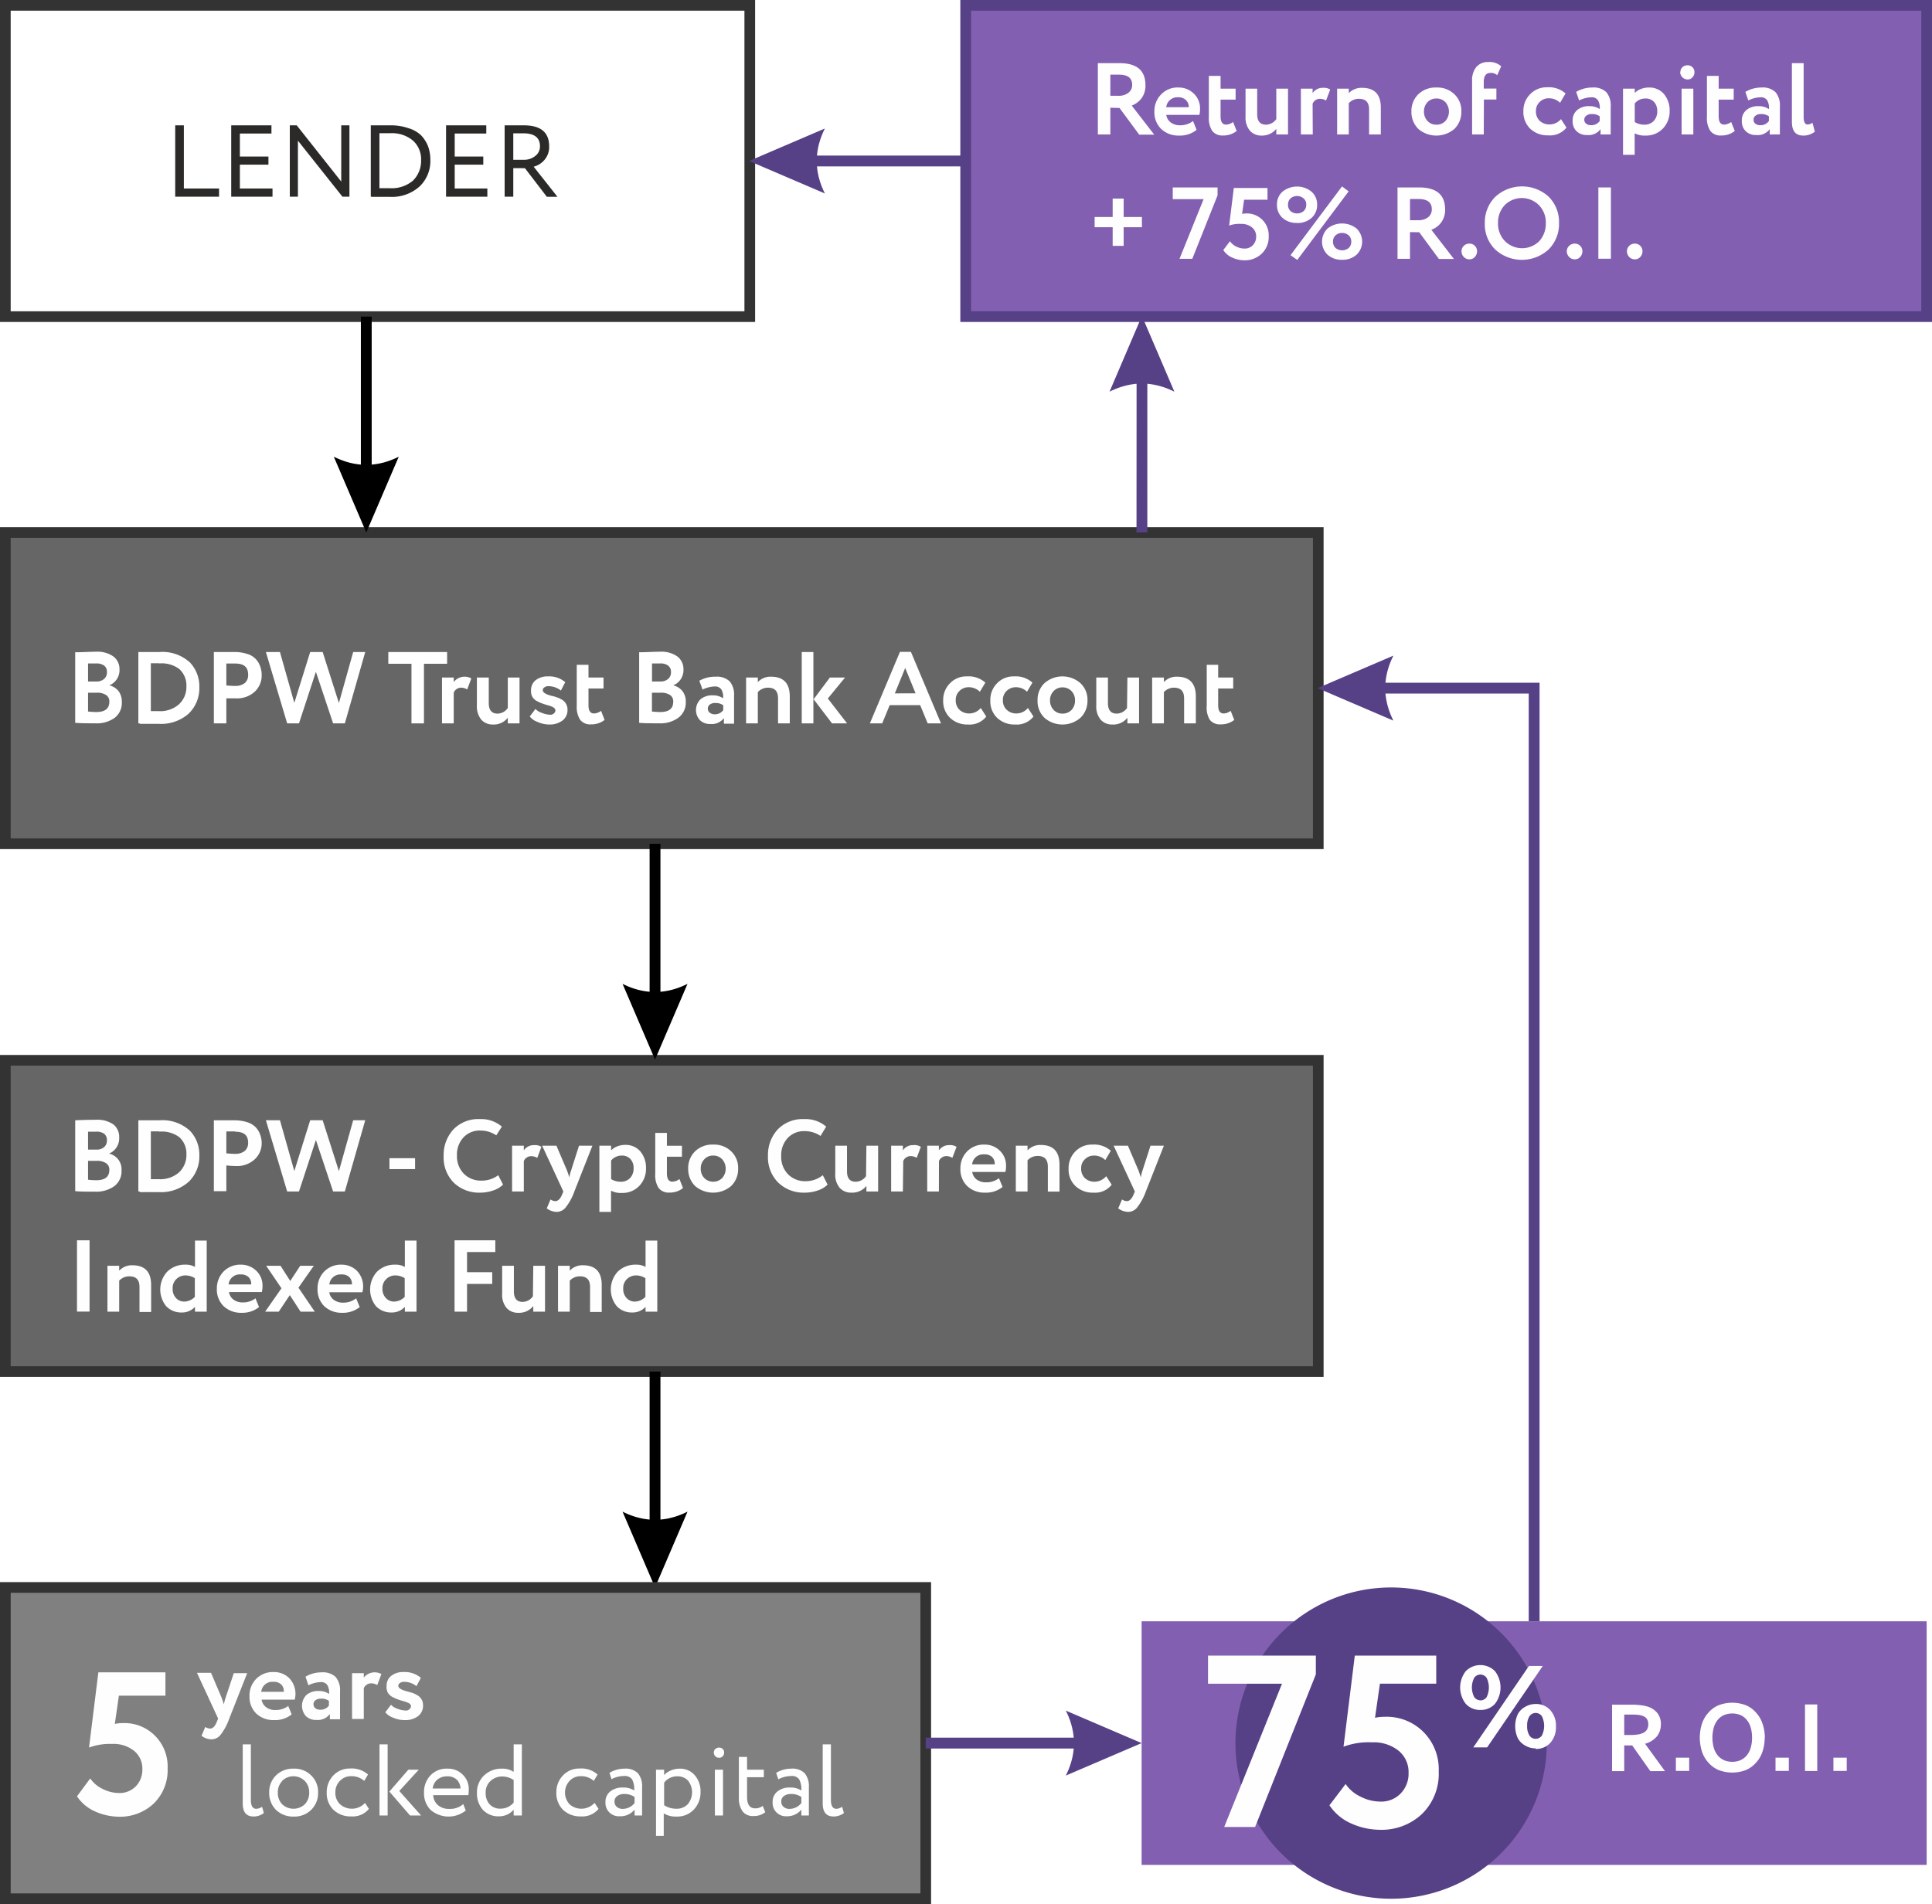 <svg xmlns="http://www.w3.org/2000/svg" viewBox="0 0 256.93 253.24"><defs><style>.cls-1{fill:#666;}.cls-1,.cls-2,.cls-9{stroke:#333;}.cls-1,.cls-2,.cls-4,.cls-9{stroke-miterlimit:22.93;stroke-width:1.42px;}.cls-2,.cls-7{fill:#fff;}.cls-3{fill:#2b2a29;}.cls-11,.cls-3,.cls-5,.cls-7,.cls-8{fill-rule:evenodd;}.cls-10,.cls-4{fill:#825fb0;}.cls-4{stroke:#564086;}.cls-5,.cls-6{fill:#fefefe;}.cls-9{fill:gray;}.cls-11{fill:#564086;}</style></defs><g id="Layer_2" data-name="Layer 2"><g id="Layer_1-2" data-name="Layer 1"><rect class="cls-1" x="0.71" y="70.82" width="174.6" height="41.4"/><rect class="cls-2" x="0.71" y="0.71" width="99" height="41.4"/><polygon class="cls-3" points="29.13 26.16 23.3 26.16 23.3 16.67 24.45 16.67 24.45 25.07 29.13 25.07 29.13 26.16"/><polygon class="cls-3" points="36.24 26.16 30.75 26.16 30.75 16.67 36.1 16.67 36.1 17.76 31.9 17.76 31.9 20.82 35.7 20.82 35.7 21.9 31.9 21.9 31.9 25.07 36.24 25.07 36.24 26.16"/><polygon class="cls-3" points="46.47 16.67 46.47 26.16 45.54 26.16 39.62 18.71 39.62 26.16 38.54 26.16 38.54 16.67 39.46 16.67 45.38 24.15 45.38 16.67 46.47 16.67"/><path class="cls-3" d="M49.46,26.16h-.15V16.67h1.31l1.28,0a7.11,7.11,0,0,1,2.42.38A4.09,4.09,0,0,1,56,18a4.47,4.47,0,0,1,.93,1.47,5.16,5.16,0,0,1,.3,1.78A4.67,4.67,0,0,1,55.8,24.8a5.5,5.5,0,0,1-4,1.38H49.46Zm2.41-8.44c-.16,0-.41,0-.74,0l-.67,0v7.31h1.37a4.37,4.37,0,0,0,3.08-1A3.68,3.68,0,0,0,56,21.29a3.33,3.33,0,0,0-1.07-2.58A4.33,4.33,0,0,0,51.87,17.72Z"/><polygon class="cls-3" points="64.81 26.16 59.32 26.16 59.32 16.67 64.67 16.67 64.67 17.76 60.47 17.76 60.47 20.82 64.27 20.82 64.27 21.9 60.47 21.9 60.47 25.07 64.81 25.07 64.81 26.16"/><path class="cls-3" d="M68.26,22.36v3.8H67.11V16.67h2.55q3.38,0,3.37,2.81a2.59,2.59,0,0,1-.61,1.77,2.76,2.76,0,0,1-1.45.92l3.16,4H72.72l-2.91-3.8Zm1.33-4.63-1.33,0v3.52h1.4a2.31,2.31,0,0,0,1.5-.49,1.58,1.58,0,0,0,.65-1.31C71.81,18.31,71.07,17.73,69.59,17.73Z"/><rect class="cls-4" x="128.42" y="0.71" width="127.8" height="41.4"/><path class="cls-5" d="M147.66,14.33v3.55H146V8.4l1.53,0h1.36q3.44,0,3.44,2.93a2.81,2.81,0,0,1-.56,1.79,2.87,2.87,0,0,1-1.27.92l3,3.87h-2l-2.62-3.55Zm1.14-4.4h-1.14v2.81h1.08a2.08,2.08,0,0,0,1.31-.39,1.28,1.28,0,0,0,.51-1.07C150.56,10.39,150,9.93,148.8,9.93Z"/><path class="cls-5" d="M158.69,16.17l.44,1.1a3.48,3.48,0,0,1-2.33.76,3.29,3.29,0,0,1-2.38-.88,3.07,3.07,0,0,1-.9-2.32,3.15,3.15,0,0,1,.89-2.27,3,3,0,0,1,2.34-.92,2.81,2.81,0,0,1,2,.8,2.68,2.68,0,0,1,.84,2,3.06,3.06,0,0,1-.09.84h-4.4a1.51,1.51,0,0,0,.59,1,2,2,0,0,0,1.24.38,2.71,2.71,0,0,0,1.72-.56Zm-2-3.23a1.49,1.49,0,0,0-1.6,1.32h3a1.22,1.22,0,0,0-.38-.95A1.38,1.38,0,0,0,156.68,12.94Z"/><path class="cls-5" d="M160.76,15.56V10.09h1.56v1.7h2v1.46h-2v2.22c0,.73.24,1.1.73,1.1a1.56,1.56,0,0,0,.93-.35l.48,1.2a2.79,2.79,0,0,1-1.8.6,1.69,1.69,0,0,1-1.45-.61A3.07,3.07,0,0,1,160.76,15.56Z"/><path class="cls-5" d="M169.73,11.79h1.56v6.09h-1.56v-.74a2.41,2.41,0,0,1-1.95.89,2,2,0,0,1-1.56-.65,2.7,2.7,0,0,1-.58-1.87V11.79h1.55v3.4c0,.93.39,1.39,1.17,1.39a1.7,1.7,0,0,0,1.37-.74Z"/><path class="cls-5" d="M174.58,17.88H173V11.79h1.56v.59a1.6,1.6,0,0,1,1.39-.7,1.55,1.55,0,0,1,.95.23l-.55,1.46a1.62,1.62,0,0,0-.79-.23,1.06,1.06,0,0,0-1,.65Z"/><path class="cls-5" d="M179.37,17.88h-1.55V11.79h1.55v.6a2.33,2.33,0,0,1,1.75-.71c1.67,0,2.51.87,2.51,2.62v3.58h-1.56v-3.3c0-1-.46-1.44-1.37-1.44a1.82,1.82,0,0,0-1.33.58Z"/><path class="cls-5" d="M188.61,17.14a3.17,3.17,0,0,1-.91-2.31,3.1,3.1,0,0,1,.91-2.29,3.28,3.28,0,0,1,2.41-.9,3.24,3.24,0,0,1,2.4.9,3,3,0,0,1,.92,2.29,3.13,3.13,0,0,1-.92,2.31,3.69,3.69,0,0,1-4.81,0Zm1.23-3.55a1.72,1.72,0,0,0-.47,1.24,1.77,1.77,0,0,0,.47,1.26,1.54,1.54,0,0,0,1.18.49,1.57,1.57,0,0,0,1.2-.49,1.9,1.9,0,0,0,0-2.5,1.6,1.6,0,0,0-1.2-.49A1.57,1.57,0,0,0,189.84,13.59Z"/><path class="cls-5" d="M197.32,17.88h-1.55V10.8a2.77,2.77,0,0,1,.56-1.89,2,2,0,0,1,1.6-.66,2.29,2.29,0,0,1,1.71.57L199.11,10a1.21,1.21,0,0,0-.89-.3c-.6,0-.9.4-.9,1.21v.87H199v1.46h-1.66Z"/><path class="cls-5" d="M207.59,15.84l.73,1.13A2.78,2.78,0,0,1,205.9,18a3.3,3.3,0,0,1-2.4-.88,3.08,3.08,0,0,1-.91-2.32,3.08,3.08,0,0,1,.9-2.27,3,3,0,0,1,2.26-.92,3.33,3.33,0,0,1,2.45.82l-.73,1.24a2.11,2.11,0,0,0-1.52-.6,1.66,1.66,0,0,0-1.19.49,1.6,1.6,0,0,0-.5,1.24,1.69,1.69,0,0,0,.51,1.28,1.89,1.89,0,0,0,1.25.47A2,2,0,0,0,207.59,15.84Z"/><path class="cls-5" d="M210,13.36l-.39-1.14a4.16,4.16,0,0,1,2.15-.58,2.43,2.43,0,0,1,1.86.62,2.7,2.7,0,0,1,.58,1.91v3.71h-1.35v-.7a2,2,0,0,1-1.8.78,1.9,1.9,0,0,1-1.39-.51,1.79,1.79,0,0,1-.52-1.36,1.79,1.79,0,0,1,.61-1.46,2.41,2.41,0,0,1,1.61-.51,2.34,2.34,0,0,1,1.38.39,1.94,1.94,0,0,0-.24-1.19,1,1,0,0,0-.9-.38,3.85,3.85,0,0,0-1.6.42Zm1.56,3.29a1.35,1.35,0,0,0,1.18-.56v-.62a1.68,1.68,0,0,0-1.07-.3,1.1,1.1,0,0,0-.7.21.63.63,0,0,0-.28.55.64.64,0,0,0,.25.52A1,1,0,0,0,211.6,16.65Z"/><path class="cls-5" d="M217.4,20.59h-1.56v-8.8h1.56v.58a2.08,2.08,0,0,1,.81-.53,2.82,2.82,0,0,1,1.07-.2,2.54,2.54,0,0,1,2,.86,3.36,3.36,0,0,1,.76,2.24,3.28,3.28,0,0,1-.9,2.36,3.07,3.07,0,0,1-2.33.93,2.78,2.78,0,0,1-1.42-.3v2.86Zm1.39-7.49a1.79,1.79,0,0,0-1.39.66v2.47a2.4,2.4,0,0,0,1.29.35,1.65,1.65,0,0,0,1.24-.5,1.83,1.83,0,0,0,.46-1.3,1.74,1.74,0,0,0-.42-1.22A1.53,1.53,0,0,0,218.79,13.1Z"/><path class="cls-5" d="M225.19,17.88h-1.56V11.79h1.56v6.09Zm-1.72-8.29a.84.84,0,0,1,.28-.66,1,1,0,0,1,.69-.25.9.9,0,0,1,.9.91.94.94,0,0,1-.27.7.81.81,0,0,1-.63.28,1,1,0,0,1-1-1Z"/><path class="cls-5" d="M227,15.56V10.09h1.56v1.7h2v1.46h-2v2.22c0,.73.24,1.1.73,1.1a1.59,1.59,0,0,0,.93-.35l.48,1.2a2.8,2.8,0,0,1-1.81.6,1.67,1.67,0,0,1-1.44-.61A3.07,3.07,0,0,1,227,15.56Z"/><path class="cls-5" d="M232.5,13.36l-.39-1.14a4.17,4.17,0,0,1,2.16-.58,2.42,2.42,0,0,1,1.85.62,2.7,2.7,0,0,1,.58,1.91v3.71h-1.35v-.7a2,2,0,0,1-1.8.78,1.9,1.9,0,0,1-1.39-.51,1.79,1.79,0,0,1-.52-1.36,1.79,1.79,0,0,1,.61-1.46,2.41,2.41,0,0,1,1.61-.51,2.34,2.34,0,0,1,1.38.39,1.94,1.94,0,0,0-.24-1.19,1,1,0,0,0-.9-.38,3.85,3.85,0,0,0-1.6.42Zm1.56,3.29a1.35,1.35,0,0,0,1.18-.56v-.62a1.68,1.68,0,0,0-1.07-.3,1.1,1.1,0,0,0-.7.21.65.65,0,0,0-.27.55.63.63,0,0,0,.24.52A1,1,0,0,0,234.06,16.65Z"/><path class="cls-5" d="M238.3,16.2V8.4h1.56v7.16c0,.66.18,1,.53,1a1.14,1.14,0,0,0,.64-.24l.32,1.19a2.43,2.43,0,0,1-1.61.52C238.78,18,238.3,17.41,238.3,16.2Z"/><polygon class="cls-5" points="147.97 30.22 145.57 30.22 145.57 28.86 147.97 28.86 147.97 26.41 149.43 26.41 149.43 28.86 151.86 28.86 151.86 30.22 149.43 30.22 149.43 32.7 147.97 32.7 147.97 30.22"/><path class="cls-5" d="M172.49,29.65a2.78,2.78,0,0,1-1.92-.66,2.25,2.25,0,0,1-.75-1.77,2.21,2.21,0,0,1,.75-1.74,3.07,3.07,0,0,1,3.83,0,2.21,2.21,0,0,1,.76,1.74A2.26,2.26,0,0,1,174.4,29a2.77,2.77,0,0,1-1.91.66Zm-1.2-2.43a1.11,1.11,0,0,0,.33.85,1.36,1.36,0,0,0,1.75,0,1.09,1.09,0,0,0,.34-.85,1,1,0,0,0-.35-.83,1.34,1.34,0,0,0-1.74,0,1.1,1.1,0,0,0-.33.83Zm7.19,7.33a2.76,2.76,0,0,1-1.92-.66,2.43,2.43,0,0,1,0-3.51,3.11,3.11,0,0,1,3.83,0,2.41,2.41,0,0,1,0,3.51,2.77,2.77,0,0,1-1.91.66Zm-1.21-2.42a1.15,1.15,0,0,0,.34.85,1.39,1.39,0,0,0,1.75,0,1.12,1.12,0,0,0,.34-.85,1.08,1.08,0,0,0-.35-.83,1.34,1.34,0,0,0-1.74,0,1.11,1.11,0,0,0-.34.83Zm-4.75,2.44-.9-.63,6.85-9.15.88.66Z"/><path class="cls-5" d="M187.51,30.87v3.55h-1.66V24.93h2.88q3.45,0,3.45,2.92a2.8,2.8,0,0,1-.56,1.79,2.84,2.84,0,0,1-1.27.92l3,3.88h-2l-2.61-3.55Zm1.14-4.4h-.21l-.42,0h-.51v2.82h1.09a2.1,2.1,0,0,0,1.31-.39,1.3,1.3,0,0,0,.5-1.07C190.41,26.93,189.83,26.47,188.65,26.47Z"/><path class="cls-5" d="M194.36,33.4a1,1,0,0,1,.3-.7,1.06,1.06,0,0,1,.78-.3,1,1,0,0,1,.7.3,1,1,0,0,1,.29.7,1.12,1.12,0,0,1-.29.77.94.94,0,0,1-.7.32,1,1,0,0,1-.78-.32A1.08,1.08,0,0,1,194.36,33.4Z"/><path class="cls-5" d="M197.46,29.68a4.79,4.79,0,0,1,1.38-3.49,5.26,5.26,0,0,1,7.09-.05,4.74,4.74,0,0,1,1.4,3.54,4.76,4.76,0,0,1-1.4,3.51,5.26,5.26,0,0,1-7.08,0,4.69,4.69,0,0,1-1.39-3.53Zm1.76,0a3.29,3.29,0,0,0,.91,2.38,3.23,3.23,0,0,0,4.58,0,3.43,3.43,0,0,0,.86-2.38,3.27,3.27,0,0,0-.92-2.4,3.21,3.21,0,0,0-4.54,0A3.34,3.34,0,0,0,199.22,29.68Z"/><path class="cls-5" d="M208.36,33.4a1,1,0,0,1,.31-.7,1.06,1.06,0,0,1,.78-.3,1,1,0,0,1,.7.3,1,1,0,0,1,.29.7,1.12,1.12,0,0,1-.29.77.94.94,0,0,1-.7.32,1,1,0,0,1-.78-.32A1.09,1.09,0,0,1,208.36,33.4Z"/><rect class="cls-6" x="212.56" y="24.93" width="1.67" height="9.48"/><path class="cls-5" d="M216.36,33.4a1,1,0,0,1,.3-.7,1.06,1.06,0,0,1,.78-.3,1,1,0,0,1,.7.3,1,1,0,0,1,.29.7,1.12,1.12,0,0,1-.29.77.94.94,0,0,1-.7.32,1,1,0,0,1-.78-.32A1.08,1.08,0,0,1,216.36,33.4Z"/><polygon class="cls-5" points="160.06 26.49 155.96 26.49 155.96 24.93 161.92 24.93 161.92 25.98 158.56 34.42 156.86 34.42 160.06 26.49"/><path class="cls-5" d="M163.46,30l.62-5h4.48v1.56h-3.11l-.27,1.89a2.48,2.48,0,0,1,.54-.06,2.89,2.89,0,0,1,3,3,3.07,3.07,0,0,1-.94,2.36,3.25,3.25,0,0,1-2.33.87,3.89,3.89,0,0,1-1.58-.36,2.67,2.67,0,0,1-1.19-1l.89-1.18a2.08,2.08,0,0,0,.83.71,2.47,2.47,0,0,0,1.09.27,1.48,1.48,0,0,0,1.12-.45,1.58,1.58,0,0,0,.44-1.15,1.5,1.5,0,0,0-.55-1.21,2.18,2.18,0,0,0-1.47-.47A4,4,0,0,0,163.46,30Z"/><path class="cls-7" d="M10,96.19V86.75c1,0,1.89-.07,2.74-.07a3.67,3.67,0,0,1,2.34.63A2.08,2.08,0,0,1,15.89,89a2.18,2.18,0,0,1-1.35,2.15v0a2.25,2.25,0,0,1,1.22.76,2.32,2.32,0,0,1,.44,1.45,2.49,2.49,0,0,1-.95,2.11,4.09,4.09,0,0,1-2.57.73c-1.08,0-2,0-2.64-.07Zm2.84-4.06H11.71v2.5a9.36,9.36,0,0,0,1.09.07c1.16,0,1.74-.45,1.74-1.37a1,1,0,0,0-.44-.9,2.11,2.11,0,0,0-1.22-.3Zm-.13-3.89c-.4,0-.75,0-1,0v2.4h1.12a1.51,1.51,0,0,0,1-.33,1.12,1.12,0,0,0,.39-.93,1,1,0,0,0-.39-.87A1.73,1.73,0,0,0,12.75,88.24Z"/><path class="cls-7" d="M18.59,96.21H18.4V86.72h1.43l1.36,0a5.38,5.38,0,0,1,4.09,1.41,4.62,4.62,0,0,1,1.23,3.28,4.68,4.68,0,0,1-1.42,3.5,5.53,5.53,0,0,1-4,1.36H18.59Zm2.57-8c-.35,0-.72,0-1.1,0v6.37l1.07,0a3.74,3.74,0,0,0,2.66-.9,3.13,3.13,0,0,0,1-2.41,2.91,2.91,0,0,0-.95-2.29A3.87,3.87,0,0,0,21.16,88.24Z"/><path class="cls-7" d="M30.1,92.78v3.43H28.44V86.72h2.69a5.33,5.33,0,0,1,1.74.25,2.55,2.55,0,0,1,1.15.69,2.69,2.69,0,0,1,.59,1,3.25,3.25,0,0,1,.19,1.14,2.92,2.92,0,0,1-.92,2.19,3.48,3.48,0,0,1-2.54.89c-.56,0-1,0-1.24,0Zm1.19-4.53-1.19,0v2.91a11.56,11.56,0,0,0,1.18.07,2,2,0,0,0,1.28-.39A1.38,1.38,0,0,0,33,89.73C33,88.75,32.46,88.25,31.29,88.25Z"/><polygon class="cls-7" points="46.97 86.72 48.57 86.72 45.86 96.21 44.3 96.21 42.01 89.35 39.76 96.21 38.19 96.21 35.36 86.72 37.23 86.72 39.14 93.48 41.25 86.72 42.91 86.72 45.07 93.5 46.97 86.72"/><polygon class="cls-7" points="54.72 88.28 51.64 88.28 51.64 86.72 59.46 86.72 59.46 88.28 56.38 88.28 56.38 96.21 54.72 96.21 54.72 88.28"/><path class="cls-7" d="M60.34,96.21H58.78v-6.1h1.56v.6a1.83,1.83,0,0,1,2.34-.48l-.55,1.47a1.51,1.51,0,0,0-.79-.24,1.06,1.06,0,0,0-1,.66Z"/><path class="cls-7" d="M67.53,90.11h1.56v6.1H67.53v-.75a2.37,2.37,0,0,1-2,.9A2,2,0,0,1,64,95.71a2.77,2.77,0,0,1-.58-1.87V90.11H65v3.4c0,.93.39,1.4,1.16,1.4a1.67,1.67,0,0,0,1.37-.75Z"/><path class="cls-7" d="M70.62,91.82a1.68,1.68,0,0,1,.62-1.36,2.55,2.55,0,0,1,1.62-.5,3.27,3.27,0,0,1,2.31.77l-.58,1.11a2.68,2.68,0,0,0-1.65-.58.85.85,0,0,0-.54.16.44.44,0,0,0-.22.37c0,.3.38.55,1.15.75a5.7,5.7,0,0,1,.75.21,3.37,3.37,0,0,1,.67.32,1.4,1.4,0,0,1,.53.55,1.53,1.53,0,0,1,.19.78,1.73,1.73,0,0,1-.67,1.43,2.82,2.82,0,0,1-1.79.53A3.84,3.84,0,0,1,71.45,96a2.2,2.2,0,0,1-1-.71l.76-1a1.94,1.94,0,0,0,.85.52,3,3,0,0,0,1,.24.7.7,0,0,0,.75-.35c.14-.27,0-.49-.29-.66a3.32,3.32,0,0,0-.62-.23c-.29-.08-.55-.16-.79-.25a4.24,4.24,0,0,1-.73-.33,1.52,1.52,0,0,1-.59-.56A1.6,1.6,0,0,1,70.62,91.82Z"/><path class="cls-7" d="M76.7,93.89V88.42h1.56v1.69h2v1.46h-2V93.8c0,.73.25,1.09.73,1.09a1.61,1.61,0,0,0,.94-.35l.47,1.21a2.8,2.8,0,0,1-1.8.59,1.68,1.68,0,0,1-1.44-.6A3.09,3.09,0,0,1,76.7,93.89Z"/><path class="cls-7" d="M85,96.19V86.75c1,0,1.88-.07,2.73-.07a3.68,3.68,0,0,1,2.35.63A2.08,2.08,0,0,1,90.89,89a2.18,2.18,0,0,1-1.36,2.15v0a2.21,2.21,0,0,1,1.22.76,2.26,2.26,0,0,1,.45,1.45,2.51,2.51,0,0,1-1,2.11,4.09,4.09,0,0,1-2.57.73c-1.09,0-2,0-2.64-.07Zm2.84-4.06H86.7v2.5a9.52,9.52,0,0,0,1.1.07c1.16,0,1.73-.45,1.73-1.37a1,1,0,0,0-.43-.9,2.14,2.14,0,0,0-1.22-.3Zm-.13-3.89c-.4,0-.75,0-1,0v2.4h1.13a1.53,1.53,0,0,0,1-.33,1.12,1.12,0,0,0,.39-.93,1,1,0,0,0-.4-.87A1.68,1.68,0,0,0,87.75,88.24Z"/><path class="cls-7" d="M93.42,91.68,93,90.54A4.25,4.25,0,0,1,95.18,90a2.47,2.47,0,0,1,1.86.62,2.73,2.73,0,0,1,.58,1.91v3.72H96.27V95.5a2,2,0,0,1-1.81.79,1.88,1.88,0,0,1-1.38-.51A2,2,0,0,1,93.16,93a2.41,2.41,0,0,1,1.62-.52,2.34,2.34,0,0,1,1.38.39,1.94,1.94,0,0,0-.24-1.19,1,1,0,0,0-.9-.38,3.85,3.85,0,0,0-1.6.42ZM95,95a1.35,1.35,0,0,0,1.18-.55V93.8a1.68,1.68,0,0,0-1.07-.3,1.13,1.13,0,0,0-.71.2.67.67,0,0,0-.27.56.63.63,0,0,0,.25.52A1,1,0,0,0,95,95Z"/><path class="cls-7" d="M100.78,96.21H99.22v-6.1h1.56v.61a2.28,2.28,0,0,1,1.75-.72c1.67,0,2.5.88,2.5,2.63v3.58h-1.56V92.9c0-1-.45-1.44-1.36-1.44a1.83,1.83,0,0,0-1.33.59Z"/><path class="cls-7" d="M110.38,90.11h2l-2.29,2.79,2.56,3.31h-2L108.2,93l2.18-2.91Zm-2.21,6.1h-1.55V86.72h1.55Z"/><path class="cls-7" d="M117.36,96.21h-1.68l4-9.51h1.46l4,9.51h-1.77l-1-2.43h-4.05l-1,2.43Zm4.4-4-1.38-3.37L119,92.22Z"/><path class="cls-7" d="M130.43,94.16l.73,1.14a2.8,2.8,0,0,1-2.42,1.06,3.33,3.33,0,0,1-2.4-.89,3.06,3.06,0,0,1-.91-2.31,3.12,3.12,0,0,1,.9-2.28,3,3,0,0,1,2.26-.92,3.33,3.33,0,0,1,2.45.83L130.31,92a2.1,2.1,0,0,0-1.52-.6,1.7,1.7,0,0,0-1.19.49,1.63,1.63,0,0,0-.5,1.25,1.67,1.67,0,0,0,.51,1.27,1.85,1.85,0,0,0,1.25.48A2,2,0,0,0,130.43,94.16Z"/><path class="cls-7" d="M136.7,94.16l.74,1.14A2.83,2.83,0,0,1,135,96.36a3.34,3.34,0,0,1-2.4-.89,3.05,3.05,0,0,1-.9-2.31,3.11,3.11,0,0,1,.89-2.28,3,3,0,0,1,2.26-.92,3.32,3.32,0,0,1,2.45.83L136.58,92a2.09,2.09,0,0,0-1.51-.6,1.72,1.72,0,0,0-1.2.49,1.63,1.63,0,0,0-.5,1.25,1.64,1.64,0,0,0,.52,1.27,1.81,1.81,0,0,0,1.24.48A2,2,0,0,0,136.7,94.16Z"/><path class="cls-7" d="M138.89,95.46a3.09,3.09,0,0,1-.91-2.3,3.05,3.05,0,0,1,.91-2.29,3.62,3.62,0,0,1,4.8,0,3,3,0,0,1,.93,2.29,3.1,3.1,0,0,1-.93,2.3,3.65,3.65,0,0,1-4.8,0Zm1.23-3.55a1.71,1.71,0,0,0-.48,1.25,1.76,1.76,0,0,0,.47,1.25,1.57,1.57,0,0,0,1.19.5,1.64,1.64,0,0,0,1.2-.49,1.76,1.76,0,0,0,.46-1.26,1.7,1.7,0,0,0-.47-1.25,1.61,1.61,0,0,0-1.19-.49A1.59,1.59,0,0,0,140.12,91.91Z"/><path class="cls-7" d="M149.93,90.11h1.55v6.1h-1.55v-.75a2.39,2.39,0,0,1-2,.9,2,2,0,0,1-1.56-.65,2.72,2.72,0,0,1-.58-1.87V90.11h1.55v3.4c0,.93.39,1.4,1.17,1.4a1.68,1.68,0,0,0,1.37-.75Z"/><path class="cls-7" d="M154.78,96.21h-1.56v-6.1h1.56v.61a2.28,2.28,0,0,1,1.74-.72c1.67,0,2.51.88,2.51,2.63v3.58h-1.56V92.9c0-1-.45-1.44-1.37-1.44a1.81,1.81,0,0,0-1.32.59Z"/><path class="cls-7" d="M160.48,93.89V88.42H162v1.69h2v1.46h-2V93.8c0,.73.24,1.09.73,1.09a1.56,1.56,0,0,0,.93-.35l.48,1.21a2.84,2.84,0,0,1-1.8.59,1.72,1.72,0,0,1-1.45-.6A3.09,3.09,0,0,1,160.48,93.89Z"/><rect class="cls-1" x="0.71" y="141.02" width="174.6" height="41.4"/><path class="cls-5" d="M10,158.46V149c1-.05,1.89-.07,2.74-.07a3.74,3.74,0,0,1,2.34.62,2.11,2.11,0,0,1,.77,1.72,2.2,2.2,0,0,1-1.35,2.16v0a2.12,2.12,0,0,1,1.66,2.21,2.47,2.47,0,0,1-.95,2.11,4.09,4.09,0,0,1-2.57.74c-1.08,0-2,0-2.64-.07Zm2.84-4.07H11.71v2.51a9.36,9.36,0,0,0,1.09.07c1.16,0,1.74-.46,1.74-1.37a1,1,0,0,0-.44-.9,2.11,2.11,0,0,0-1.22-.31Zm-.13-3.88c-.4,0-.75,0-1,0v2.39h1.12a1.5,1.5,0,0,0,1-.32,1.15,1.15,0,0,0,.39-.93,1.05,1.05,0,0,0-.39-.88A1.8,1.8,0,0,0,12.75,150.51Z"/><path class="cls-5" d="M18.59,158.47H18.4V149h1.43l1.36,0a5.38,5.38,0,0,1,4.09,1.41,4.61,4.61,0,0,1,1.23,3.28,4.66,4.66,0,0,1-1.42,3.49,5.54,5.54,0,0,1-4,1.37H19.94l-1.35,0Zm2.57-8c-.35,0-.72,0-1.1,0v6.36l1.07,0a3.78,3.78,0,0,0,2.66-.89,3.14,3.14,0,0,0,1-2.41,2.91,2.91,0,0,0-.95-2.29A3.87,3.87,0,0,0,21.16,150.51Z"/><path class="cls-5" d="M30.1,155v3.43H28.44V149h1.28l1.41,0a5.61,5.61,0,0,1,1.74.25,2.74,2.74,0,0,1,1.15.69,2.81,2.81,0,0,1,.59,1A3.17,3.17,0,0,1,34.8,152a2.89,2.89,0,0,1-.92,2.18,3.44,3.44,0,0,1-2.54.9A12,12,0,0,1,30.1,155Zm1.19-4.52-1.19,0v2.91a11.56,11.56,0,0,0,1.18.07,1.92,1.92,0,0,0,1.28-.4A1.38,1.38,0,0,0,33,152C33,151,32.46,150.52,31.29,150.52Z"/><polygon class="cls-5" points="46.97 148.99 48.57 148.99 45.86 158.47 44.3 158.47 42.01 151.62 39.76 158.47 38.19 158.47 35.36 148.99 37.23 148.99 39.14 155.75 41.25 148.99 42.91 148.99 45.07 155.76 46.97 148.99"/><rect class="cls-6" x="51.79" y="154.04" width="3.41" height="1.45"/><path class="cls-5" d="M66.26,156.3l.64,1.25a3.24,3.24,0,0,1-1.28.77,5.17,5.17,0,0,1-1.76.3,4.84,4.84,0,0,1-3.53-1.34A4.75,4.75,0,0,1,59,153.73a5,5,0,0,1,1.29-3.51,4.6,4.6,0,0,1,3.56-1.38,4.18,4.18,0,0,1,2.89,1L66,151a3.74,3.74,0,0,0-2.14-.64,2.93,2.93,0,0,0-2.22.91,3.34,3.34,0,0,0-.87,2.42,3.31,3.31,0,0,0,.91,2.41,3.17,3.17,0,0,0,2.37.92A3.62,3.62,0,0,0,66.26,156.3Z"/><path class="cls-5" d="M69.66,158.47H68.1v-6.09h1.56V153a1.61,1.61,0,0,1,1.4-.7,1.52,1.52,0,0,1,.94.23L71.45,154a1.59,1.59,0,0,0-.79-.23,1.07,1.07,0,0,0-1,.65Z"/><path class="cls-5" d="M77,152.38h1.78l-2.4,6.09a7.36,7.36,0,0,1-1.17,2.14,1.53,1.53,0,0,1-1.19.57,2.28,2.28,0,0,1-1.31-.47l.5-1.18a1.29,1.29,0,0,0,.64.22c.37,0,.68-.32.93-.95l.14-.33-2.82-6.09H74l1.42,3.33s.12.34.3.88a4.29,4.29,0,0,1,.22-.89Z"/><path class="cls-5" d="M81.27,161.18H79.71v-8.8h1.56V153a2.2,2.2,0,0,1,.81-.53,2.82,2.82,0,0,1,1.07-.2,2.54,2.54,0,0,1,2,.86,3.36,3.36,0,0,1,.76,2.24,3.28,3.28,0,0,1-.9,2.36,3.07,3.07,0,0,1-2.33.93,2.78,2.78,0,0,1-1.42-.3v2.86Zm1.4-7.49a1.8,1.8,0,0,0-1.4.66v2.47a2.4,2.4,0,0,0,1.29.35,1.65,1.65,0,0,0,1.24-.5,1.83,1.83,0,0,0,.46-1.3,1.74,1.74,0,0,0-.42-1.22A1.52,1.52,0,0,0,82.67,153.69Z"/><path class="cls-5" d="M87.14,156.16v-5.48h1.55v1.7h2v1.46h-2v2.22c0,.73.25,1.1.73,1.1a1.61,1.61,0,0,0,.94-.35l.47,1.2a2.75,2.75,0,0,1-1.8.6,1.66,1.66,0,0,1-1.44-.61A3.06,3.06,0,0,1,87.14,156.16Z"/><path class="cls-5" d="M92.43,157.73a3.17,3.17,0,0,1-.91-2.31,3.1,3.1,0,0,1,.91-2.29,3.28,3.28,0,0,1,2.41-.9,3.24,3.24,0,0,1,2.4.9,3,3,0,0,1,.92,2.29,3.11,3.11,0,0,1-.92,2.31,3.69,3.69,0,0,1-4.81,0Zm1.24-3.55a1.69,1.69,0,0,0-.48,1.24,1.77,1.77,0,0,0,.47,1.26,1.69,1.69,0,0,0,2.38,0,1.9,1.9,0,0,0,0-2.5,1.6,1.6,0,0,0-1.2-.49A1.53,1.53,0,0,0,93.67,154.18Z"/><path class="cls-5" d="M109.42,156.3l.64,1.25a3.24,3.24,0,0,1-1.28.77,5.17,5.17,0,0,1-1.76.3,4.84,4.84,0,0,1-3.53-1.34,4.75,4.75,0,0,1-1.36-3.55,5,5,0,0,1,1.29-3.51,4.61,4.61,0,0,1,3.56-1.38,4.18,4.18,0,0,1,2.89,1l-.75,1.24a3.74,3.74,0,0,0-2.14-.64,2.93,2.93,0,0,0-2.22.91,3.34,3.34,0,0,0-.87,2.42,3.31,3.31,0,0,0,.91,2.41,3.2,3.2,0,0,0,2.37.92A3.62,3.62,0,0,0,109.42,156.3Z"/><path class="cls-5" d="M115.22,152.38h1.56v6.09h-1.56v-.74a2.41,2.41,0,0,1-2,.89,2,2,0,0,1-1.56-.65,2.7,2.7,0,0,1-.58-1.87v-3.72h1.56v3.4c0,.93.38,1.39,1.16,1.39a1.7,1.7,0,0,0,1.37-.74Z"/><path class="cls-5" d="M120.07,158.47h-1.56v-6.09h1.56V153a1.6,1.6,0,0,1,1.39-.7,1.55,1.55,0,0,1,1,.23l-.55,1.46a1.62,1.62,0,0,0-.79-.23,1.07,1.07,0,0,0-1,.65Z"/><path class="cls-5" d="M124.86,158.47h-1.55v-6.09h1.55V153a1.62,1.62,0,0,1,1.4-.7,1.57,1.57,0,0,1,.95.23l-.56,1.46a1.56,1.56,0,0,0-.78-.23,1.08,1.08,0,0,0-1,.65Z"/><path class="cls-5" d="M132.88,156.77l.45,1.09a3.48,3.48,0,0,1-2.33.76,3.29,3.29,0,0,1-2.38-.88,3.07,3.07,0,0,1-.9-2.32,3.18,3.18,0,0,1,.88-2.27,3.08,3.08,0,0,1,2.35-.92,2.82,2.82,0,0,1,2,.8,2.68,2.68,0,0,1,.84,2,3.06,3.06,0,0,1-.09.84h-4.41a1.55,1.55,0,0,0,.59,1,2,2,0,0,0,1.24.38,2.69,2.69,0,0,0,1.72-.55Zm-2-3.24a1.48,1.48,0,0,0-1.6,1.33h3a1.22,1.22,0,0,0-.37-1A1.41,1.41,0,0,0,130.88,153.53Z"/><path class="cls-5" d="M136.65,158.47h-1.56v-6.09h1.56V153a2.28,2.28,0,0,1,1.75-.72c1.67,0,2.5.87,2.5,2.63v3.57h-1.55v-3.3c0-1-.46-1.44-1.37-1.44a1.82,1.82,0,0,0-1.33.58Z"/><path class="cls-5" d="M147.11,156.43l.73,1.13a2.78,2.78,0,0,1-2.42,1.06,3.3,3.3,0,0,1-2.4-.88,3,3,0,0,1-.91-2.32,3.11,3.11,0,0,1,.89-2.27,3,3,0,0,1,2.27-.92,3.33,3.33,0,0,1,2.45.82l-.73,1.24a2.11,2.11,0,0,0-1.52-.6,1.66,1.66,0,0,0-1.19.49,1.58,1.58,0,0,0-.5,1.24,1.69,1.69,0,0,0,.51,1.28,1.87,1.87,0,0,0,1.25.47A2.06,2.06,0,0,0,147.11,156.43Z"/><path class="cls-5" d="M153,152.38h1.78l-2.4,6.09a7.61,7.61,0,0,1-1.17,2.14,1.53,1.53,0,0,1-1.19.57,2.28,2.28,0,0,1-1.31-.47l.5-1.18a1.29,1.29,0,0,0,.64.22c.37,0,.68-.32.93-.95l.14-.33-2.82-6.09H150l1.42,3.33s.12.34.3.88a5.07,5.07,0,0,1,.21-.89Z"/><rect class="cls-6" x="10.24" y="164.96" width="1.67" height="9.48"/><path class="cls-5" d="M15.85,174.45H14.29v-6.1h1.56V169a2.3,2.3,0,0,1,1.75-.72c1.67,0,2.5.88,2.5,2.63v3.58H18.55v-3.31c0-1-.46-1.43-1.37-1.43a1.82,1.82,0,0,0-1.33.58Z"/><path class="cls-5" d="M27.49,174.45H25.93v-.64a2.3,2.3,0,0,1-1.75.75,2.73,2.73,0,0,1-2.08-.84,3.5,3.5,0,0,1,.15-4.6,3.32,3.32,0,0,1,2.41-.92,2.44,2.44,0,0,1,1.27.3V165h1.56v9.49Zm-3-1.34a2,2,0,0,0,1.42-.63V170a2.28,2.28,0,0,0-1.21-.37,1.72,1.72,0,0,0-1.24.48,1.65,1.65,0,0,0-.5,1.27,1.73,1.73,0,0,0,.43,1.24A1.48,1.48,0,0,0,24.51,173.11Z"/><path class="cls-5" d="M34,172.74l.45,1.1a3.53,3.53,0,0,1-2.33.76,3.33,3.33,0,0,1-2.38-.88,3.07,3.07,0,0,1-.9-2.32,3.22,3.22,0,0,1,.88-2.28,3.12,3.12,0,0,1,2.35-.92,2.86,2.86,0,0,1,2,.8,2.68,2.68,0,0,1,.84,2,3.06,3.06,0,0,1-.09.84H30.45a1.57,1.57,0,0,0,.59,1,2,2,0,0,0,1.24.38,2.69,2.69,0,0,0,1.72-.56Zm-2-3.24a1.48,1.48,0,0,0-1.6,1.33h3a1.22,1.22,0,0,0-.37-1A1.45,1.45,0,0,0,32,169.5Z"/><polygon class="cls-5" points="39.92 168.35 41.73 168.35 39.69 171.26 41.86 174.45 39.97 174.45 38.54 172.25 37.07 174.45 35.26 174.45 37.43 171.34 35.4 168.35 37.31 168.35 38.6 170.37 39.92 168.35"/><path class="cls-5" d="M47.39,172.74l.45,1.1a3.57,3.57,0,0,1-2.33.76,3.35,3.35,0,0,1-2.39-.88,3.1,3.1,0,0,1-.89-2.32,3.18,3.18,0,0,1,.88-2.28,3.09,3.09,0,0,1,2.34-.92,2.87,2.87,0,0,1,2,.8,3,3,0,0,1,.74,2.87h-4.4a1.53,1.53,0,0,0,.59,1,2,2,0,0,0,1.24.38,2.69,2.69,0,0,0,1.72-.56Zm-2-3.24a1.48,1.48,0,0,0-1.59,1.33h3a1.26,1.26,0,0,0-.37-1A1.46,1.46,0,0,0,45.38,169.5Z"/><path class="cls-5" d="M55.39,174.45H53.84v-.64a2.31,2.31,0,0,1-1.75.75,2.76,2.76,0,0,1-2.09-.84,3.53,3.53,0,0,1,.15-4.6,3.34,3.34,0,0,1,2.41-.92,2.47,2.47,0,0,1,1.28.3V165h1.55v9.49Zm-3-1.34a2,2,0,0,0,1.43-.63V170a2.28,2.28,0,0,0-1.21-.37,1.7,1.7,0,0,0-1.24.48,1.66,1.66,0,0,0-.51,1.27,1.74,1.74,0,0,0,.44,1.24A1.46,1.46,0,0,0,52.41,173.11Z"/><polygon class="cls-5" points="62.11 174.45 60.45 174.45 60.45 164.96 65.87 164.96 65.87 166.52 62.11 166.52 62.11 169.2 65.46 169.2 65.46 170.76 62.11 170.76 62.11 174.45"/><path class="cls-5" d="M70.92,168.35h1.56v6.1H70.92v-.75a2.39,2.39,0,0,1-2,.9,2,2,0,0,1-1.56-.65,2.72,2.72,0,0,1-.58-1.87v-3.73h1.56v3.4c0,.93.39,1.4,1.16,1.4a1.68,1.68,0,0,0,1.37-.75Z"/><path class="cls-5" d="M75.77,174.45H74.21v-6.1h1.56V169a2.28,2.28,0,0,1,1.75-.72c1.67,0,2.5.88,2.5,2.63v3.58H78.47v-3.31c0-1-.46-1.43-1.37-1.43a1.82,1.82,0,0,0-1.33.58Z"/><path class="cls-5" d="M87.41,174.45H85.85v-.64a2.3,2.3,0,0,1-1.75.75,2.73,2.73,0,0,1-2.08-.84,3.51,3.51,0,0,1,.14-4.6,3.36,3.36,0,0,1,2.42-.92,2.46,2.46,0,0,1,1.27.3V165h1.56v9.49Zm-3-1.34a2,2,0,0,0,1.42-.63V170a2.28,2.28,0,0,0-1.21-.37,1.72,1.72,0,0,0-1.24.48,1.65,1.65,0,0,0-.5,1.27,1.73,1.73,0,0,0,.43,1.24A1.46,1.46,0,0,0,84.43,173.11Z"/><polygon class="cls-8" points="47.99 61.79 47.99 42.11 49.43 42.11 49.43 61.79 49.46 61.79 49.49 61.78 49.52 61.78 49.56 61.78 49.59 61.77 49.63 61.77 49.66 61.77 49.69 61.76 49.73 61.76 49.76 61.76 49.79 61.75 49.83 61.75 49.86 61.74 49.9 61.74 49.93 61.73 49.96 61.73 50 61.72 50.03 61.72 50.06 61.71 50.1 61.71 50.13 61.7 50.17 61.7 50.2 61.69 50.23 61.69 50.27 61.68 50.3 61.67 50.33 61.67 50.37 61.66 50.4 61.66 50.44 61.65 50.47 61.64 50.5 61.63 50.54 61.63 50.57 61.62 50.6 61.61 50.64 61.6 50.67 61.6 50.71 61.59 50.74 61.58 50.77 61.57 50.81 61.57 50.84 61.56 50.87 61.55 50.91 61.54 50.94 61.53 50.98 61.52 51.01 61.52 51.04 61.51 51.08 61.5 51.11 61.49 51.14 61.48 51.18 61.47 51.21 61.46 51.25 61.45 51.28 61.44 51.31 61.43 51.35 61.42 51.38 61.41 51.41 61.4 51.45 61.39 51.48 61.38 51.52 61.37 51.55 61.35 51.58 61.34 51.62 61.33 51.65 61.32 51.68 61.31 51.72 61.3 51.75 61.28 51.79 61.27 51.82 61.26 51.85 61.25 51.89 61.24 51.92 61.22 51.95 61.21 51.99 61.2 52.02 61.19 52.05 61.17 52.09 61.16 52.12 61.15 52.16 61.13 52.19 61.12 52.22 61.11 52.26 61.09 52.29 61.08 52.33 61.06 52.36 61.05 52.39 61.04 52.43 61.02 52.46 61.01 52.49 60.99 52.53 60.98 52.56 60.96 52.59 60.95 52.63 60.93 52.66 60.92 52.7 60.9 52.73 60.89 52.76 60.87 52.8 60.85 52.83 60.84 52.87 60.82 52.9 60.81 52.93 60.79 52.97 60.77 53 60.76 53.03 60.74 53.03 60.74 48.71 70.82 44.39 60.74 44.43 60.76 44.46 60.77 44.49 60.79 44.53 60.81 44.56 60.82 44.6 60.84 44.63 60.85 44.66 60.87 44.7 60.89 44.73 60.9 44.77 60.92 44.8 60.93 44.83 60.95 44.87 60.96 44.9 60.98 44.93 60.99 44.97 61.01 45 61.02 45.03 61.04 45.07 61.05 45.1 61.06 45.14 61.08 45.17 61.09 45.2 61.11 45.24 61.12 45.27 61.13 45.31 61.15 45.34 61.16 45.37 61.17 45.41 61.19 45.44 61.2 45.47 61.21 45.51 61.22 45.54 61.24 45.58 61.25 45.61 61.26 45.64 61.27 45.68 61.28 45.71 61.3 45.74 61.31 45.78 61.32 45.81 61.33 45.85 61.34 45.88 61.35 45.91 61.37 45.95 61.38 45.98 61.39 46.01 61.4 46.05 61.41 46.08 61.42 46.12 61.43 46.15 61.44 46.18 61.45 46.22 61.46 46.25 61.47 46.28 61.48 46.32 61.49 46.35 61.5 46.39 61.51 46.42 61.52 46.45 61.52 46.49 61.53 46.52 61.54 46.55 61.55 46.59 61.56 46.62 61.57 46.66 61.57 46.69 61.58 46.72 61.59 46.76 61.6 46.79 61.6 46.82 61.61 46.86 61.62 46.89 61.63 46.93 61.63 46.96 61.64 46.99 61.65 47.03 61.66 47.06 61.66 47.09 61.67 47.13 61.67 47.16 61.68 47.2 61.69 47.23 61.69 47.26 61.7 47.3 61.7 47.33 61.71 47.36 61.71 47.4 61.72 47.43 61.72 47.47 61.73 47.5 61.73 47.53 61.74 47.57 61.74 47.6 61.75 47.63 61.75 47.67 61.76 47.7 61.76 47.73 61.76 47.77 61.77 47.8 61.77 47.84 61.77 47.87 61.78 47.9 61.78 47.94 61.78 47.97 61.79 47.99 61.79"/><polygon class="cls-8" points="86.39 131.9 86.39 112.22 87.83 112.22 87.83 131.9 87.85 131.9 87.89 131.9 87.92 131.89 87.95 131.89 87.99 131.89 88.02 131.88 88.05 131.88 88.09 131.88 88.12 131.87 88.16 131.87 88.19 131.86 88.22 131.86 88.26 131.85 88.29 131.85 88.32 131.84 88.36 131.84 88.39 131.84 88.42 131.83 88.46 131.82 88.49 131.82 88.53 131.81 88.56 131.81 88.59 131.8 88.63 131.8 88.66 131.79 88.69 131.78 88.73 131.78 88.76 131.77 88.8 131.77 88.83 131.76 88.86 131.75 88.9 131.75 88.93 131.74 88.97 131.73 89 131.72 89.03 131.72 89.07 131.71 89.1 131.7 89.13 131.69 89.17 131.69 89.2 131.68 89.23 131.67 89.27 131.66 89.3 131.65 89.34 131.64 89.37 131.63 89.4 131.63 89.44 131.62 89.47 131.61 89.5 131.6 89.54 131.59 89.57 131.58 89.61 131.57 89.64 131.56 89.67 131.55 89.71 131.54 89.74 131.53 89.78 131.52 89.81 131.51 89.84 131.5 89.88 131.49 89.91 131.48 89.94 131.47 89.98 131.45 90.01 131.44 90.05 131.43 90.08 131.42 90.11 131.41 90.15 131.4 90.18 131.38 90.21 131.37 90.25 131.36 90.28 131.35 90.31 131.34 90.35 131.32 90.38 131.31 90.42 131.3 90.45 131.28 90.48 131.27 90.52 131.26 90.55 131.25 90.58 131.23 90.62 131.22 90.65 131.2 90.69 131.19 90.72 131.18 90.75 131.16 90.79 131.15 90.82 131.13 90.86 131.12 90.89 131.1 90.92 131.09 90.96 131.07 90.99 131.06 91.02 131.04 91.06 131.03 91.09 131.01 91.13 131 91.16 130.98 91.19 130.97 91.23 130.95 91.26 130.93 91.29 130.92 91.33 130.9 91.36 130.88 91.39 130.87 91.43 130.85 91.43 130.85 87.11 140.93 82.79 130.85 82.82 130.87 82.86 130.88 82.89 130.9 82.92 130.92 82.96 130.93 82.99 130.95 83.03 130.97 83.06 130.98 83.09 131 83.13 131.01 83.16 131.03 83.19 131.04 83.23 131.06 83.26 131.07 83.3 131.09 83.33 131.1 83.36 131.12 83.4 131.13 83.43 131.15 83.46 131.16 83.5 131.18 83.53 131.19 83.56 131.2 83.6 131.22 83.63 131.23 83.67 131.25 83.7 131.26 83.73 131.27 83.77 131.28 83.8 131.3 83.83 131.31 83.87 131.32 83.9 131.34 83.94 131.35 83.97 131.36 84 131.37 84.04 131.38 84.07 131.4 84.11 131.41 84.14 131.42 84.17 131.43 84.21 131.44 84.24 131.45 84.27 131.47 84.31 131.48 84.34 131.49 84.38 131.5 84.41 131.51 84.44 131.52 84.48 131.53 84.51 131.54 84.54 131.55 84.58 131.56 84.61 131.57 84.64 131.58 84.68 131.59 84.71 131.6 84.75 131.61 84.78 131.62 84.81 131.63 84.85 131.63 84.88 131.64 84.92 131.65 84.95 131.66 84.98 131.67 85.02 131.68 85.05 131.69 85.08 131.69 85.12 131.7 85.15 131.71 85.19 131.72 85.22 131.72 85.25 131.73 85.29 131.74 85.32 131.75 85.35 131.75 85.39 131.76 85.42 131.77 85.45 131.77 85.49 131.78 85.52 131.78 85.56 131.79 85.59 131.8 85.62 131.8 85.66 131.81 85.69 131.81 85.72 131.82 85.76 131.82 85.79 131.83 85.83 131.84 85.86 131.84 85.89 131.84 85.93 131.85 85.96 131.85 86 131.86 86.03 131.86 86.06 131.87 86.1 131.87 86.13 131.88 86.16 131.88 86.2 131.88 86.23 131.89 86.27 131.89 86.3 131.89 86.33 131.9 86.37 131.9 86.39 131.9"/><polygon class="cls-8" points="86.39 202.1 86.39 182.42 87.83 182.42 87.83 202.1 87.85 202.1 87.89 202.09 87.92 202.09 87.95 202.09 87.99 202.09 88.02 202.08 88.05 202.08 88.09 202.07 88.12 202.07 88.16 202.07 88.19 202.06 88.22 202.06 88.26 202.05 88.29 202.05 88.32 202.04 88.36 202.04 88.39 202.03 88.42 202.03 88.46 202.02 88.49 202.02 88.53 202.01 88.56 202.01 88.59 202 88.63 202 88.66 201.99 88.69 201.98 88.73 201.98 88.76 201.97 88.8 201.97 88.83 201.96 88.86 201.95 88.9 201.94 88.93 201.94 88.97 201.93 89 201.92 89.03 201.91 89.07 201.91 89.1 201.9 89.13 201.89 89.17 201.88 89.2 201.88 89.23 201.87 89.27 201.86 89.3 201.85 89.34 201.84 89.37 201.83 89.4 201.82 89.44 201.81 89.47 201.81 89.5 201.8 89.54 201.79 89.57 201.78 89.61 201.77 89.64 201.76 89.67 201.75 89.71 201.74 89.74 201.73 89.78 201.72 89.81 201.71 89.84 201.7 89.88 201.69 89.91 201.68 89.94 201.66 89.98 201.65 90.01 201.64 90.05 201.63 90.08 201.62 90.11 201.61 90.15 201.59 90.18 201.58 90.21 201.57 90.25 201.56 90.28 201.55 90.31 201.53 90.35 201.52 90.38 201.51 90.42 201.5 90.45 201.48 90.48 201.47 90.52 201.46 90.55 201.44 90.58 201.43 90.62 201.42 90.65 201.4 90.69 201.39 90.72 201.38 90.75 201.36 90.79 201.35 90.82 201.33 90.86 201.32 90.89 201.3 90.92 201.29 90.96 201.27 90.99 201.26 91.02 201.24 91.06 201.23 91.09 201.21 91.13 201.2 91.16 201.18 91.19 201.16 91.23 201.15 91.26 201.13 91.29 201.12 91.33 201.1 91.36 201.08 91.39 201.07 91.43 201.05 91.43 201.05 87.11 211.13 82.79 201.05 82.82 201.07 82.86 201.08 82.89 201.1 82.92 201.12 82.96 201.13 82.99 201.15 83.03 201.16 83.06 201.18 83.09 201.2 83.13 201.21 83.16 201.23 83.19 201.24 83.23 201.26 83.26 201.27 83.3 201.29 83.33 201.3 83.36 201.32 83.4 201.33 83.43 201.35 83.46 201.36 83.5 201.38 83.53 201.39 83.56 201.4 83.6 201.42 83.63 201.43 83.67 201.44 83.7 201.46 83.73 201.47 83.77 201.48 83.8 201.5 83.83 201.51 83.87 201.52 83.9 201.53 83.94 201.55 83.97 201.56 84 201.57 84.04 201.58 84.07 201.59 84.11 201.61 84.14 201.62 84.17 201.63 84.21 201.64 84.24 201.65 84.27 201.66 84.31 201.68 84.34 201.69 84.38 201.7 84.41 201.71 84.44 201.72 84.48 201.73 84.51 201.74 84.54 201.75 84.58 201.76 84.61 201.77 84.64 201.78 84.68 201.79 84.71 201.8 84.75 201.81 84.78 201.81 84.81 201.82 84.85 201.83 84.88 201.84 84.92 201.85 84.95 201.86 84.98 201.87 85.02 201.88 85.05 201.88 85.08 201.89 85.12 201.9 85.15 201.91 85.19 201.91 85.22 201.92 85.25 201.93 85.29 201.94 85.32 201.94 85.35 201.95 85.39 201.96 85.42 201.97 85.45 201.97 85.49 201.98 85.52 201.98 85.56 201.99 85.59 202 85.62 202 85.66 202.01 85.69 202.01 85.72 202.02 85.76 202.02 85.79 202.03 85.83 202.03 85.86 202.04 85.89 202.04 85.93 202.05 85.96 202.05 86 202.06 86.03 202.06 86.06 202.07 86.1 202.07 86.13 202.07 86.16 202.08 86.2 202.08 86.23 202.09 86.27 202.09 86.3 202.09 86.33 202.09 86.37 202.1 86.39 202.1"/><rect class="cls-9" x="0.71" y="211.13" width="122.4" height="41.4"/><path class="cls-5" d="M31.09,222.53h1.78l-2.4,6.09a7.64,7.64,0,0,1-1.16,2.14,1.56,1.56,0,0,1-1.2.57,2.22,2.22,0,0,1-1.31-.47l.5-1.18a1.23,1.23,0,0,0,.64.22c.37,0,.68-.32.93-1l.14-.33-2.82-6.09h1.87l1.42,3.33s.12.34.3.88a5,5,0,0,1,.22-.89Z"/><path class="cls-5" d="M38.34,226.92l.45,1.09a3.49,3.49,0,0,1-2.33.76,3.31,3.31,0,0,1-2.39-.88,3.1,3.1,0,0,1-.89-2.31,3.15,3.15,0,0,1,.88-2.28,3.11,3.11,0,0,1,2.34-.92,2.87,2.87,0,0,1,2.05.8,3,3,0,0,1,.74,2.87h-4.4a1.55,1.55,0,0,0,.59,1,1.93,1.93,0,0,0,1.24.38,2.69,2.69,0,0,0,1.72-.55Zm-2-3.24a1.48,1.48,0,0,0-1.6,1.33h3a1.22,1.22,0,0,0-.37-1A1.41,1.41,0,0,0,36.34,223.68Z"/><path class="cls-5" d="M41,224.1,40.63,223a4.16,4.16,0,0,1,2.15-.58,2.47,2.47,0,0,1,1.86.62,2.71,2.71,0,0,1,.58,1.91v3.71H43.87v-.7a2,2,0,0,1-1.8.79,1.9,1.9,0,0,1-1.39-.51,2.06,2.06,0,0,1,.09-2.83,2.41,2.41,0,0,1,1.61-.51,2.34,2.34,0,0,1,1.38.39,1.94,1.94,0,0,0-.24-1.19,1,1,0,0,0-.9-.38,3.85,3.85,0,0,0-1.6.42Zm1.56,3.29a1.34,1.34,0,0,0,1.18-.55v-.63a1.68,1.68,0,0,0-1.07-.29,1.1,1.1,0,0,0-.7.2.63.63,0,0,0-.28.55.67.67,0,0,0,.25.53A1,1,0,0,0,42.58,227.39Z"/><path class="cls-5" d="M48.38,228.62H46.82v-6.09h1.56v.59a1.84,1.84,0,0,1,2.34-.47l-.55,1.46a1.59,1.59,0,0,0-.79-.23,1.07,1.07,0,0,0-1,.65Z"/><path class="cls-5" d="M51.41,224.24a1.64,1.64,0,0,1,.63-1.36,2.5,2.5,0,0,1,1.61-.5,3.3,3.3,0,0,1,2.32.77l-.59,1.11a2.58,2.58,0,0,0-1.65-.58.85.85,0,0,0-.54.16.43.43,0,0,0-.22.37c0,.3.39.54,1.15.74l.75.21a3.77,3.77,0,0,1,.67.33,1.4,1.4,0,0,1,.53.55,1.5,1.5,0,0,1,.19.78,1.73,1.73,0,0,1-.67,1.43,2.8,2.8,0,0,1-1.79.52,3.75,3.75,0,0,1-1.56-.34,2.24,2.24,0,0,1-1-.7l.76-1a1.91,1.91,0,0,0,.85.53,2.94,2.94,0,0,0,1,.23.68.68,0,0,0,.74-.34c.15-.27.05-.49-.28-.66a3.8,3.8,0,0,0-.63-.23c-.29-.08-.55-.16-.79-.25a6.62,6.62,0,0,1-.73-.33,1.67,1.67,0,0,1-.59-.56A1.69,1.69,0,0,1,51.41,224.24Z"/><rect class="cls-10" x="151.82" y="215.63" width="104.4" height="32.4"/><path class="cls-5" d="M220.87,229.35a2.49,2.49,0,0,1-.51,1.57,3.14,3.14,0,0,1-1.59,1v0l2.65,3.64h-1.95l-2.41-3.42H216v3.42h-1.62v-8.84H217a8.21,8.21,0,0,1,1.25.08,4.6,4.6,0,0,1,1,.22,2.71,2.71,0,0,1,1.21.88,2.47,2.47,0,0,1,.42,1.48Zm-4.12,1.4a6.41,6.41,0,0,0,.94-.05,2.6,2.6,0,0,0,.65-.15,1.24,1.24,0,0,0,.67-.5,1.38,1.38,0,0,0,.19-.74,1.3,1.3,0,0,0-.15-.63,1,1,0,0,0-.5-.43,2.4,2.4,0,0,0-.58-.16,6.81,6.81,0,0,0-.87-.05H216v2.71Z"/><rect class="cls-6" x="222.87" y="233.77" width="1.77" height="1.76"/><path class="cls-5" d="M233,231.1a4.66,4.66,0,0,0-.2-1.41,2.8,2.8,0,0,0-.55-1,2.13,2.13,0,0,0-.83-.6,2.88,2.88,0,0,0-2.11,0,2.13,2.13,0,0,0-.83.6,2.8,2.8,0,0,0-.55,1,5.11,5.11,0,0,0,0,2.83,2.8,2.8,0,0,0,.55,1,2.36,2.36,0,0,0,.83.6,2.88,2.88,0,0,0,2.11,0,2.36,2.36,0,0,0,.83-.6,2.8,2.8,0,0,0,.55-1,4.68,4.68,0,0,0,.2-1.42Zm1.68,0a5.76,5.76,0,0,1-.29,1.86,4,4,0,0,1-.84,1.45,3.79,3.79,0,0,1-1.36,1,5.07,5.07,0,0,1-3.65,0,3.79,3.79,0,0,1-1.36-1,4,4,0,0,1-.84-1.45,6.08,6.08,0,0,1,0-3.71,4,4,0,0,1,.84-1.45,3.67,3.67,0,0,1,1.36-1,5.07,5.07,0,0,1,3.65,0,3.67,3.67,0,0,1,1.36,1,4,4,0,0,1,.84,1.45A5.74,5.74,0,0,1,234.7,231.1Z"/><rect class="cls-6" x="236.12" y="233.77" width="1.77" height="1.76"/><rect class="cls-6" x="240.04" y="226.69" width="1.63" height="8.85"/><rect class="cls-6" x="243.82" y="233.77" width="1.77" height="1.76"/><path class="cls-11" d="M185,252.53a20.7,20.7,0,1,0-20.7-20.7A20.7,20.7,0,0,0,185,252.53Z"/><path class="cls-5" d="M196.87,227.42a2.53,2.53,0,0,1-1.94-.81,3.53,3.53,0,0,1,0-4.35,2.73,2.73,0,0,1,3.88,0,3.57,3.57,0,0,1,0,4.35,2.51,2.51,0,0,1-1.94.81Zm6.46-5.85-7.4,10.83h1.84l7.4-10.83Zm-6.46,4.58a1,1,0,0,0,.83-.43,2.9,2.9,0,0,0,0-2.57,1,1,0,0,0-1.65,0,2.78,2.78,0,0,0,0,2.55,1,1,0,0,0,.82.44Zm7.35,6.38a2.59,2.59,0,0,1-1.38-.37,2.4,2.4,0,0,1-1-1,3.84,3.84,0,0,1,0-3.16,2.4,2.4,0,0,1,1-1,2.69,2.69,0,0,1,1.38-.37,2.51,2.51,0,0,1,1.95.82,3.06,3.06,0,0,1,.75,2.17,3.1,3.1,0,0,1-.75,2.18,2.54,2.54,0,0,1-1.95.81Zm0-1.27a1,1,0,0,1-.82-.43,2.27,2.27,0,0,1-.31-1.29,2.24,2.24,0,0,1,.31-1.28,1,1,0,0,1,.82-.44,1,1,0,0,1,.83.44,2.88,2.88,0,0,1,0,2.56A1,1,0,0,1,204.22,231.26Z"/><polygon class="cls-5" points="170.49 223.93 160.65 223.93 160.65 220.19 174.99 220.19 174.99 222.69 166.91 242.99 162.8 242.99 170.49 223.93"/><path class="cls-5" d="M178.67,232.31l1.5-12.12H191v3.74h-7.49l-.65,4.53a6.37,6.37,0,0,1,1.3-.13,6.92,6.92,0,0,1,5.12,2,7,7,0,0,1,2.05,5.28,7.44,7.44,0,0,1-2.25,5.67,7.84,7.84,0,0,1-5.6,2.08,9.44,9.44,0,0,1-3.81-.85,6.67,6.67,0,0,1-2.87-2.41l2.15-2.83a4.88,4.88,0,0,0,2,1.69,5.83,5.83,0,0,0,2.63.65,3.58,3.58,0,0,0,2.68-1.07,3.77,3.77,0,0,0,1.06-2.77,3.65,3.65,0,0,0-1.32-2.92,5.26,5.26,0,0,0-3.53-1.12A9.55,9.55,0,0,0,178.67,232.31Z"/><path class="cls-5" d="M11.84,232.42l1.24-10H22v3.1H15.81l-.54,3.76a5,5,0,0,1,1.08-.11,5.71,5.71,0,0,1,4.23,1.65,5.77,5.77,0,0,1,1.71,4.37,6.17,6.17,0,0,1-1.87,4.7,6.5,6.5,0,0,1-4.64,1.73,7.89,7.89,0,0,1-3.16-.71,5.61,5.61,0,0,1-2.38-2L12,236.53a4.07,4.07,0,0,0,1.66,1.4,4.86,4.86,0,0,0,2.17.54,3,3,0,0,0,2.23-.89,3.15,3.15,0,0,0,.87-2.3,3,3,0,0,0-1.09-2.41,4.36,4.36,0,0,0-2.93-.93A8.12,8.12,0,0,0,11.84,232.42Z"/><path class="cls-5" d="M32.28,239.84V232h1.08v7.37q0,1.2.72,1.2a1.46,1.46,0,0,0,.77-.27l.24.83a2.19,2.19,0,0,1-1.43.46C32.74,241.57,32.28,241,32.28,239.84Z"/><path class="cls-5" d="M36.69,240.7a3.16,3.16,0,0,1-.89-2.29,3.08,3.08,0,0,1,.89-2.27,3.18,3.18,0,0,1,2.36-.91,3.1,3.1,0,0,1,2.34.91,3,3,0,0,1,.91,2.27,3.08,3.08,0,0,1-.91,2.29,3.13,3.13,0,0,1-2.34.9,3.24,3.24,0,0,1-2.36-.9Zm.86-3.84a2.07,2.07,0,0,0-.6,1.55,2.14,2.14,0,0,0,.58,1.56,2.2,2.2,0,0,0,3,0,2.17,2.17,0,0,0,.59-1.57,2.13,2.13,0,0,0-.6-1.55,2.15,2.15,0,0,0-3,0Z"/><path class="cls-5" d="M48.55,239.8l.51.78a2.76,2.76,0,0,1-2.34,1,3.27,3.27,0,0,1-2.37-.87,3.07,3.07,0,0,1-.9-2.32,3.19,3.19,0,0,1,.88-2.26,3,3,0,0,1,2.21-.92,3.26,3.26,0,0,1,2.4.8l-.5.85a2.52,2.52,0,0,0-1.75-.63,2,2,0,0,0-1.48.62,2.12,2.12,0,0,0-.61,1.54,2.06,2.06,0,0,0,.63,1.58,2.37,2.37,0,0,0,3.32-.19Z"/><path class="cls-5" d="M54.3,235.37h1.39L53.1,238.2,56,241.46H54.53l-2.75-3.18,2.52-2.91Zm-2.75,6.09H50.47V232h1.08Z"/><path class="cls-5" d="M61.61,239.94l.33.86a3.67,3.67,0,0,1-4.66-.07,3.1,3.1,0,0,1-.89-2.32,3.2,3.2,0,0,1,.84-2.27,2.94,2.94,0,0,1,2.3-.91,2.73,2.73,0,0,1,2,.79,2.63,2.63,0,0,1,.81,2,4.15,4.15,0,0,1-.06.73H57.61a1.85,1.85,0,0,0,.64,1.34,2.21,2.21,0,0,0,1.49.49,2.62,2.62,0,0,0,1.87-.64Zm-2.13-3.69a2,2,0,0,0-1.32.44,1.82,1.82,0,0,0-.62,1.18h3.7a1.7,1.7,0,0,0-.51-1.19A1.76,1.76,0,0,0,59.48,236.25Z"/><path class="cls-5" d="M69.4,241.46H68.31v-.77a2.54,2.54,0,0,1-1.94.88,2.8,2.8,0,0,1-2.14-.85,3.24,3.24,0,0,1-.8-2.27,3.07,3.07,0,0,1,.94-2.31,3.31,3.31,0,0,1,2.4-.91,2.61,2.61,0,0,1,1.54.43V232H69.4v9.48Zm-2.82-.91a2.26,2.26,0,0,0,1.73-.81v-3a2.77,2.77,0,0,0-1.5-.47,2.25,2.25,0,0,0-1.59.61,2,2,0,0,0-.63,1.57,2.15,2.15,0,0,0,.55,1.55A1.89,1.89,0,0,0,66.58,240.55Z"/><path class="cls-5" d="M79.08,239.8l.52.78a2.79,2.79,0,0,1-2.35,1,3.3,3.3,0,0,1-2.37-.87,3.1,3.1,0,0,1-.89-2.32,3.15,3.15,0,0,1,.88-2.26,2.94,2.94,0,0,1,2.21-.92,3.25,3.25,0,0,1,2.39.8l-.5.85a2.52,2.52,0,0,0-1.74-.63,2,2,0,0,0-1.48.62,2.29,2.29,0,0,0,0,3.12,2.37,2.37,0,0,0,3.32-.19Z"/><path class="cls-5" d="M81.33,236.65l-.28-.86a3.8,3.8,0,0,1,2-.56,2.31,2.31,0,0,1,1.79.61,2.72,2.72,0,0,1,.55,1.88v3.74h-1v-.78a2.41,2.41,0,0,1-2,.88,1.77,1.77,0,0,1-1.87-1.89,1.72,1.72,0,0,1,.64-1.41,2.52,2.52,0,0,1,1.66-.52,2.59,2.59,0,0,1,1.52.39,2.88,2.88,0,0,0-.28-1.48,1.2,1.2,0,0,0-1.1-.44,3.57,3.57,0,0,0-1.68.44Zm1.49,3.93a2,2,0,0,0,1.57-.78V239a2.29,2.29,0,0,0-1.37-.4,1.49,1.49,0,0,0-.92.26.86.86,0,0,0-.38.74.89.89,0,0,0,.29.7A1.16,1.16,0,0,0,82.82,240.58Z"/><path class="cls-5" d="M88.32,244.17H87.24v-8.8h1.08v.71a2.46,2.46,0,0,1,.89-.61,3,3,0,0,1,1.18-.24,2.56,2.56,0,0,1,2,.87,3.21,3.21,0,0,1,.77,2.22,3.29,3.29,0,0,1-.88,2.34,3,3,0,0,1-2.29.94,3.06,3.06,0,0,1-1.72-.42v3Zm1.76-7.92a2.16,2.16,0,0,0-1.76.84v3a2.93,2.93,0,0,0,1.63.47,2,2,0,0,0,1.53-.62,2.5,2.5,0,0,0,0-3.14A1.87,1.87,0,0,0,90.08,236.25Z"/><path class="cls-5" d="M96.15,241.46H95.07v-6.09h1.08v6.09Zm-1.22-8.38a.62.62,0,0,1,.2-.47.76.76,0,0,1,.51-.18.66.66,0,0,1,.47.18.61.61,0,0,1,.19.47.68.68,0,0,1-.19.5.6.6,0,0,1-.47.2.68.68,0,0,1-.71-.7Z"/><path class="cls-5" d="M98.26,239.15v-5.48h1.09v1.7h2.23v1H99.35V239c0,1,.36,1.51,1.08,1.51a1.55,1.55,0,0,0,1-.33l.34.84a2.4,2.4,0,0,1-1.56.51,1.7,1.7,0,0,1-1.44-.6A2.92,2.92,0,0,1,98.26,239.15Z"/><path class="cls-5" d="M103.51,236.65l-.29-.86a3.85,3.85,0,0,1,2-.56,2.29,2.29,0,0,1,1.79.61,2.72,2.72,0,0,1,.56,1.88v3.74h-1v-.78a2.41,2.41,0,0,1-1.95.88,1.76,1.76,0,0,1-1.87-1.89,1.72,1.72,0,0,1,.64-1.41,2.52,2.52,0,0,1,1.66-.52,2.61,2.61,0,0,1,1.52.39,2.87,2.87,0,0,0-.29-1.48,1.18,1.18,0,0,0-1.09-.44,3.57,3.57,0,0,0-1.68.44Zm1.49,3.93a2,2,0,0,0,1.57-.78V239a2.31,2.31,0,0,0-1.37-.4,1.55,1.55,0,0,0-.93.26.85.85,0,0,0-.37.74.89.89,0,0,0,.29.7A1.15,1.15,0,0,0,105,240.58Z"/><path class="cls-5" d="M109.41,239.84V232h1.09v7.37q0,1.2.72,1.2a1.46,1.46,0,0,0,.77-.27l.24.83a2.23,2.23,0,0,1-1.43.46C109.87,241.57,109.41,241,109.41,239.84Z"/><polygon class="cls-11" points="142.79 232.55 123.11 232.55 123.11 231.11 142.79 231.11 142.79 231.09 142.78 231.05 142.78 231.02 142.78 230.99 142.78 230.95 142.77 230.92 142.77 230.88 142.76 230.85 142.76 230.82 142.76 230.78 142.75 230.75 142.75 230.72 142.74 230.68 142.74 230.65 142.74 230.61 142.73 230.58 142.72 230.55 142.72 230.51 142.71 230.48 142.71 230.44 142.7 230.41 142.7 230.38 142.69 230.34 142.69 230.31 142.68 230.28 142.67 230.24 142.67 230.21 142.66 230.18 142.66 230.14 142.65 230.11 142.64 230.07 142.63 230.04 142.63 230.01 142.62 229.97 142.61 229.94 142.61 229.91 142.6 229.87 142.59 229.84 142.58 229.8 142.57 229.77 142.57 229.74 142.56 229.7 142.55 229.67 142.54 229.63 142.53 229.6 142.52 229.57 142.51 229.53 142.51 229.5 142.5 229.47 142.49 229.43 142.48 229.4 142.47 229.37 142.46 229.33 142.45 229.3 142.44 229.26 142.43 229.23 142.42 229.2 142.41 229.16 142.4 229.13 142.39 229.09 142.38 229.06 142.37 229.03 142.35 228.99 142.34 228.96 142.33 228.93 142.32 228.89 142.31 228.86 142.3 228.82 142.29 228.79 142.27 228.76 142.26 228.72 142.25 228.69 142.24 228.66 142.22 228.62 142.21 228.59 142.2 228.56 142.19 228.52 142.17 228.49 142.16 228.45 142.15 228.42 142.13 228.39 142.12 228.35 142.11 228.32 142.09 228.28 142.08 228.25 142.06 228.22 142.05 228.18 142.04 228.15 142.02 228.12 142.01 228.08 141.99 228.05 141.98 228.01 141.96 227.98 141.95 227.95 141.93 227.91 141.92 227.88 141.9 227.85 141.89 227.81 141.87 227.78 141.85 227.75 141.84 227.71 141.82 227.68 141.81 227.64 141.79 227.61 141.77 227.58 141.76 227.54 141.74 227.51 141.74 227.51 151.82 231.83 141.74 236.15 141.76 236.12 141.77 236.08 141.79 236.05 141.81 236.01 141.82 235.98 141.84 235.95 141.85 235.91 141.87 235.88 141.89 235.84 141.9 235.81 141.92 235.78 141.93 235.74 141.95 235.71 141.96 235.68 141.98 235.64 141.99 235.61 142.01 235.57 142.02 235.54 142.04 235.51 142.05 235.47 142.06 235.44 142.08 235.41 142.09 235.37 142.11 235.34 142.12 235.31 142.13 235.27 142.15 235.24 142.16 235.2 142.17 235.17 142.19 235.14 142.2 235.1 142.21 235.07 142.22 235.03 142.24 235 142.25 234.97 142.26 234.93 142.27 234.9 142.29 234.87 142.3 234.83 142.31 234.8 142.32 234.76 142.33 234.73 142.34 234.7 142.35 234.66 142.37 234.63 142.38 234.6 142.39 234.56 142.4 234.53 142.41 234.5 142.42 234.46 142.43 234.43 142.44 234.39 142.45 234.36 142.46 234.33 142.47 234.29 142.48 234.26 142.49 234.22 142.5 234.19 142.51 234.16 142.51 234.12 142.52 234.09 142.53 234.06 142.54 234.02 142.55 233.99 142.56 233.96 142.57 233.92 142.57 233.89 142.58 233.85 142.59 233.82 142.6 233.79 142.61 233.75 142.61 233.72 142.62 233.69 142.63 233.65 142.63 233.62 142.64 233.58 142.65 233.55 142.66 233.52 142.66 233.48 142.67 233.45 142.67 233.41 142.68 233.38 142.69 233.35 142.69 233.31 142.7 233.28 142.7 233.25 142.71 233.21 142.71 233.18 142.72 233.15 142.72 233.11 142.73 233.08 142.74 233.04 142.74 233.01 142.74 232.98 142.75 232.94 142.75 232.91 142.76 232.88 142.76 232.84 142.76 232.81 142.77 232.77 142.77 232.74 142.78 232.71 142.78 232.67 142.78 232.64 142.78 232.6 142.79 232.57 142.79 232.55"/><polygon class="cls-11" points="204.74 91.52 204.74 215.63 203.3 215.63 203.3 92.24 184.25 92.24 184.25 92.26 184.25 92.3 184.26 92.33 184.26 92.36 184.26 92.4 184.27 92.43 184.27 92.46 184.28 92.5 184.28 92.53 184.28 92.57 184.29 92.6 184.29 92.63 184.3 92.67 184.3 92.7 184.31 92.73 184.31 92.77 184.31 92.8 184.32 92.83 184.33 92.87 184.33 92.9 184.34 92.94 184.34 92.97 184.35 93 184.35 93.04 184.36 93.07 184.37 93.11 184.37 93.14 184.38 93.17 184.38 93.21 184.39 93.24 184.4 93.27 184.41 93.31 184.41 93.34 184.42 93.38 184.43 93.41 184.44 93.44 184.44 93.48 184.45 93.51 184.46 93.54 184.47 93.58 184.47 93.61 184.48 93.65 184.49 93.68 184.5 93.71 184.51 93.75 184.52 93.78 184.53 93.81 184.53 93.85 184.54 93.88 184.55 93.92 184.56 93.95 184.57 93.98 184.58 94.02 184.59 94.05 184.6 94.08 184.61 94.12 184.62 94.15 184.63 94.19 184.64 94.22 184.65 94.25 184.66 94.29 184.67 94.32 184.69 94.35 184.7 94.39 184.71 94.42 184.72 94.45 184.73 94.49 184.74 94.52 184.75 94.56 184.77 94.59 184.78 94.62 184.79 94.66 184.8 94.69 184.81 94.73 184.83 94.76 184.84 94.79 184.85 94.83 184.87 94.86 184.88 94.89 184.89 94.93 184.91 94.96 184.92 95 184.93 95.03 184.95 95.06 184.96 95.1 184.97 95.13 184.99 95.16 185 95.2 185.02 95.23 185.03 95.27 185.05 95.3 185.06 95.33 185.08 95.37 185.09 95.4 185.11 95.43 185.12 95.47 185.14 95.5 185.15 95.53 185.17 95.57 185.19 95.6 185.2 95.64 185.22 95.67 185.23 95.7 185.25 95.74 185.27 95.77 185.28 95.81 185.3 95.84 185.3 95.84 175.22 91.52 185.3 87.2 185.28 87.23 185.27 87.27 185.25 87.3 185.23 87.33 185.22 87.37 185.2 87.4 185.19 87.44 185.17 87.47 185.15 87.5 185.14 87.54 185.12 87.57 185.11 87.6 185.09 87.64 185.08 87.67 185.06 87.71 185.05 87.74 185.03 87.77 185.02 87.81 185 87.84 184.99 87.87 184.97 87.91 184.96 87.94 184.95 87.97 184.93 88.01 184.92 88.04 184.91 88.08 184.89 88.11 184.88 88.14 184.87 88.18 184.85 88.21 184.84 88.25 184.83 88.28 184.81 88.31 184.8 88.35 184.79 88.38 184.78 88.41 184.77 88.45 184.75 88.48 184.74 88.52 184.73 88.55 184.72 88.58 184.71 88.62 184.7 88.65 184.69 88.68 184.67 88.72 184.66 88.75 184.65 88.79 184.64 88.82 184.63 88.85 184.62 88.89 184.61 88.92 184.6 88.95 184.59 88.99 184.58 89.02 184.57 89.06 184.56 89.09 184.55 89.12 184.54 89.16 184.53 89.19 184.53 89.22 184.52 89.26 184.51 89.29 184.5 89.33 184.49 89.36 184.48 89.39 184.47 89.43 184.47 89.46 184.46 89.49 184.45 89.53 184.44 89.56 184.44 89.59 184.43 89.63 184.42 89.66 184.41 89.7 184.41 89.73 184.4 89.76 184.39 89.8 184.38 89.83 184.38 89.87 184.37 89.9 184.37 89.93 184.36 89.97 184.35 90 184.35 90.03 184.34 90.07 184.34 90.1 184.33 90.14 184.33 90.17 184.32 90.2 184.31 90.24 184.31 90.27 184.31 90.3 184.3 90.34 184.3 90.37 184.29 90.41 184.29 90.44 184.28 90.47 184.28 90.51 184.28 90.54 184.27 90.57 184.27 90.61 184.26 90.64 184.26 90.67 184.26 90.71 184.25 90.74 184.25 90.78 184.25 90.8 204.02 90.8 204.74 90.8 204.74 91.52"/><polygon class="cls-11" points="108.65 20.69 128.42 20.69 128.42 22.13 108.65 22.13 108.65 22.15 108.65 22.18 108.66 22.22 108.66 22.25 108.66 22.29 108.67 22.32 108.67 22.35 108.67 22.39 108.68 22.42 108.68 22.45 108.69 22.49 108.69 22.52 108.69 22.55 108.7 22.59 108.7 22.62 108.71 22.66 108.71 22.69 108.72 22.72 108.72 22.76 108.73 22.79 108.73 22.82 108.74 22.86 108.75 22.89 108.75 22.93 108.76 22.96 108.76 22.99 108.77 23.03 108.78 23.06 108.78 23.09 108.79 23.13 108.8 23.16 108.8 23.2 108.81 23.23 108.82 23.26 108.82 23.3 108.83 23.33 108.84 23.36 108.85 23.4 108.85 23.43 108.86 23.47 108.87 23.5 108.88 23.53 108.89 23.57 108.9 23.6 108.9 23.64 108.91 23.67 108.92 23.7 108.93 23.74 108.94 23.77 108.95 23.8 108.96 23.84 108.97 23.87 108.98 23.91 108.99 23.94 109 23.97 109.01 24.01 109.02 24.04 109.03 24.07 109.04 24.11 109.05 24.14 109.06 24.18 109.07 24.21 109.08 24.24 109.09 24.28 109.11 24.31 109.12 24.34 109.13 24.38 109.14 24.41 109.15 24.45 109.16 24.48 109.17 24.51 109.19 24.55 109.2 24.58 109.21 24.61 109.22 24.65 109.24 24.68 109.25 24.71 109.26 24.75 109.28 24.78 109.29 24.82 109.3 24.85 109.32 24.88 109.33 24.92 109.34 24.95 109.36 24.98 109.37 25.02 109.39 25.05 109.4 25.09 109.41 25.12 109.43 25.15 109.44 25.19 109.46 25.22 109.47 25.25 109.49 25.29 109.5 25.32 109.52 25.36 109.53 25.39 109.55 25.42 109.57 25.46 109.58 25.49 109.6 25.52 109.61 25.56 109.63 25.59 109.65 25.63 109.66 25.66 109.68 25.69 109.7 25.73 109.7 25.73 99.62 21.41 109.7 17.09 109.68 17.12 109.66 17.16 109.65 17.19 109.63 17.23 109.61 17.26 109.6 17.29 109.58 17.33 109.57 17.36 109.55 17.39 109.53 17.43 109.52 17.46 109.5 17.5 109.49 17.53 109.47 17.56 109.46 17.6 109.44 17.63 109.43 17.66 109.41 17.7 109.4 17.73 109.39 17.77 109.37 17.8 109.36 17.83 109.34 17.87 109.33 17.9 109.32 17.93 109.3 17.97 109.29 18 109.28 18.04 109.26 18.07 109.25 18.1 109.24 18.14 109.22 18.17 109.21 18.2 109.2 18.24 109.19 18.27 109.17 18.3 109.16 18.34 109.15 18.37 109.14 18.41 109.13 18.44 109.12 18.47 109.11 18.51 109.09 18.54 109.08 18.57 109.07 18.61 109.06 18.64 109.05 18.68 109.04 18.71 109.03 18.74 109.02 18.78 109.01 18.81 109 18.84 108.99 18.88 108.98 18.91 108.97 18.95 108.96 18.98 108.95 19.01 108.94 19.05 108.93 19.08 108.92 19.11 108.91 19.15 108.9 19.18 108.9 19.21 108.89 19.25 108.88 19.28 108.87 19.32 108.86 19.35 108.85 19.38 108.85 19.42 108.84 19.45 108.83 19.48 108.82 19.52 108.82 19.55 108.81 19.59 108.8 19.62 108.8 19.65 108.79 19.69 108.78 19.72 108.78 19.75 108.77 19.79 108.76 19.82 108.76 19.86 108.75 19.89 108.75 19.92 108.74 19.96 108.73 19.99 108.73 20.02 108.72 20.06 108.72 20.09 108.71 20.13 108.71 20.16 108.7 20.19 108.7 20.23 108.69 20.26 108.69 20.3 108.69 20.33 108.68 20.36 108.68 20.4 108.67 20.43 108.67 20.46 108.67 20.5 108.66 20.53 108.66 20.57 108.66 20.6 108.65 20.63 108.65 20.67 108.65 20.69"/><polygon class="cls-11" points="152.58 51.05 152.58 70.82 151.14 70.82 151.15 51.05 151.12 51.05 151.09 51.05 151.06 51.05 151.02 51.06 150.99 51.06 150.95 51.06 150.92 51.07 150.89 51.07 150.85 51.08 150.82 51.08 150.78 51.08 150.75 51.09 150.72 51.09 150.68 51.1 150.65 51.1 150.62 51.11 150.58 51.11 150.55 51.12 150.51 51.12 150.48 51.13 150.45 51.13 150.41 51.14 150.38 51.14 150.35 51.15 150.31 51.16 150.28 51.16 150.25 51.17 150.21 51.17 150.18 51.18 150.14 51.19 150.11 51.2 150.08 51.2 150.04 51.21 150.01 51.22 149.97 51.22 149.94 51.23 149.91 51.24 149.87 51.25 149.84 51.25 149.81 51.26 149.77 51.27 149.74 51.28 149.71 51.29 149.67 51.3 149.64 51.3 149.6 51.31 149.57 51.32 149.54 51.33 149.5 51.34 149.47 51.35 149.44 51.36 149.4 51.37 149.37 51.38 149.33 51.39 149.3 51.4 149.27 51.41 149.23 51.42 149.2 51.43 149.16 51.44 149.13 51.45 149.1 51.46 149.06 51.47 149.03 51.48 149 51.49 148.96 51.5 148.93 51.52 148.9 51.53 148.86 51.54 148.83 51.55 148.79 51.56 148.76 51.57 148.73 51.59 148.69 51.6 148.66 51.61 148.63 51.62 148.59 51.64 148.56 51.65 148.52 51.66 148.49 51.67 148.46 51.69 148.42 51.7 148.39 51.72 148.36 51.73 148.32 51.74 148.29 51.76 148.25 51.77 148.22 51.78 148.19 51.8 148.15 51.81 148.12 51.83 148.09 51.84 148.05 51.86 148.02 51.87 147.99 51.89 147.95 51.9 147.92 51.92 147.88 51.93 147.85 51.95 147.82 51.97 147.78 51.98 147.75 52 147.72 52.01 147.68 52.03 147.65 52.05 147.61 52.06 147.58 52.08 147.55 52.1 147.55 52.1 151.86 42.02 156.18 52.1 156.15 52.08 156.12 52.06 156.08 52.05 156.05 52.03 156.01 52.01 155.98 52 155.95 51.98 155.91 51.97 155.88 51.95 155.84 51.93 155.81 51.92 155.78 51.9 155.74 51.89 155.71 51.87 155.68 51.86 155.64 51.84 155.61 51.83 155.57 51.81 155.54 51.8 155.51 51.78 155.47 51.77 155.44 51.76 155.41 51.74 155.37 51.73 155.34 51.72 155.31 51.7 155.27 51.69 155.24 51.67 155.2 51.66 155.17 51.65 155.14 51.64 155.1 51.62 155.07 51.61 155.04 51.6 155 51.59 154.97 51.57 154.93 51.56 154.9 51.55 154.87 51.54 154.83 51.53 154.8 51.52 154.77 51.5 154.73 51.49 154.7 51.48 154.66 51.47 154.63 51.46 154.6 51.45 154.56 51.44 154.53 51.43 154.5 51.42 154.46 51.41 154.43 51.4 154.4 51.39 154.36 51.38 154.33 51.37 154.29 51.36 154.26 51.35 154.23 51.34 154.19 51.33 154.16 51.32 154.13 51.31 154.09 51.3 154.06 51.3 154.02 51.29 153.99 51.28 153.96 51.27 153.92 51.26 153.89 51.25 153.85 51.25 153.82 51.24 153.79 51.23 153.75 51.22 153.72 51.22 153.69 51.21 153.65 51.2 153.62 51.2 153.59 51.19 153.55 51.18 153.52 51.17 153.48 51.17 153.45 51.16 153.42 51.16 153.38 51.15 153.35 51.14 153.31 51.14 153.28 51.13 153.25 51.13 153.21 51.12 153.18 51.12 153.15 51.11 153.11 51.11 153.08 51.1 153.04 51.1 153.01 51.09 152.98 51.09 152.94 51.08 152.91 51.08 152.88 51.08 152.84 51.07 152.81 51.07 152.78 51.06 152.74 51.06 152.71 51.06 152.67 51.05 152.64 51.05 152.61 51.05 152.58 51.05"/></g></g></svg>